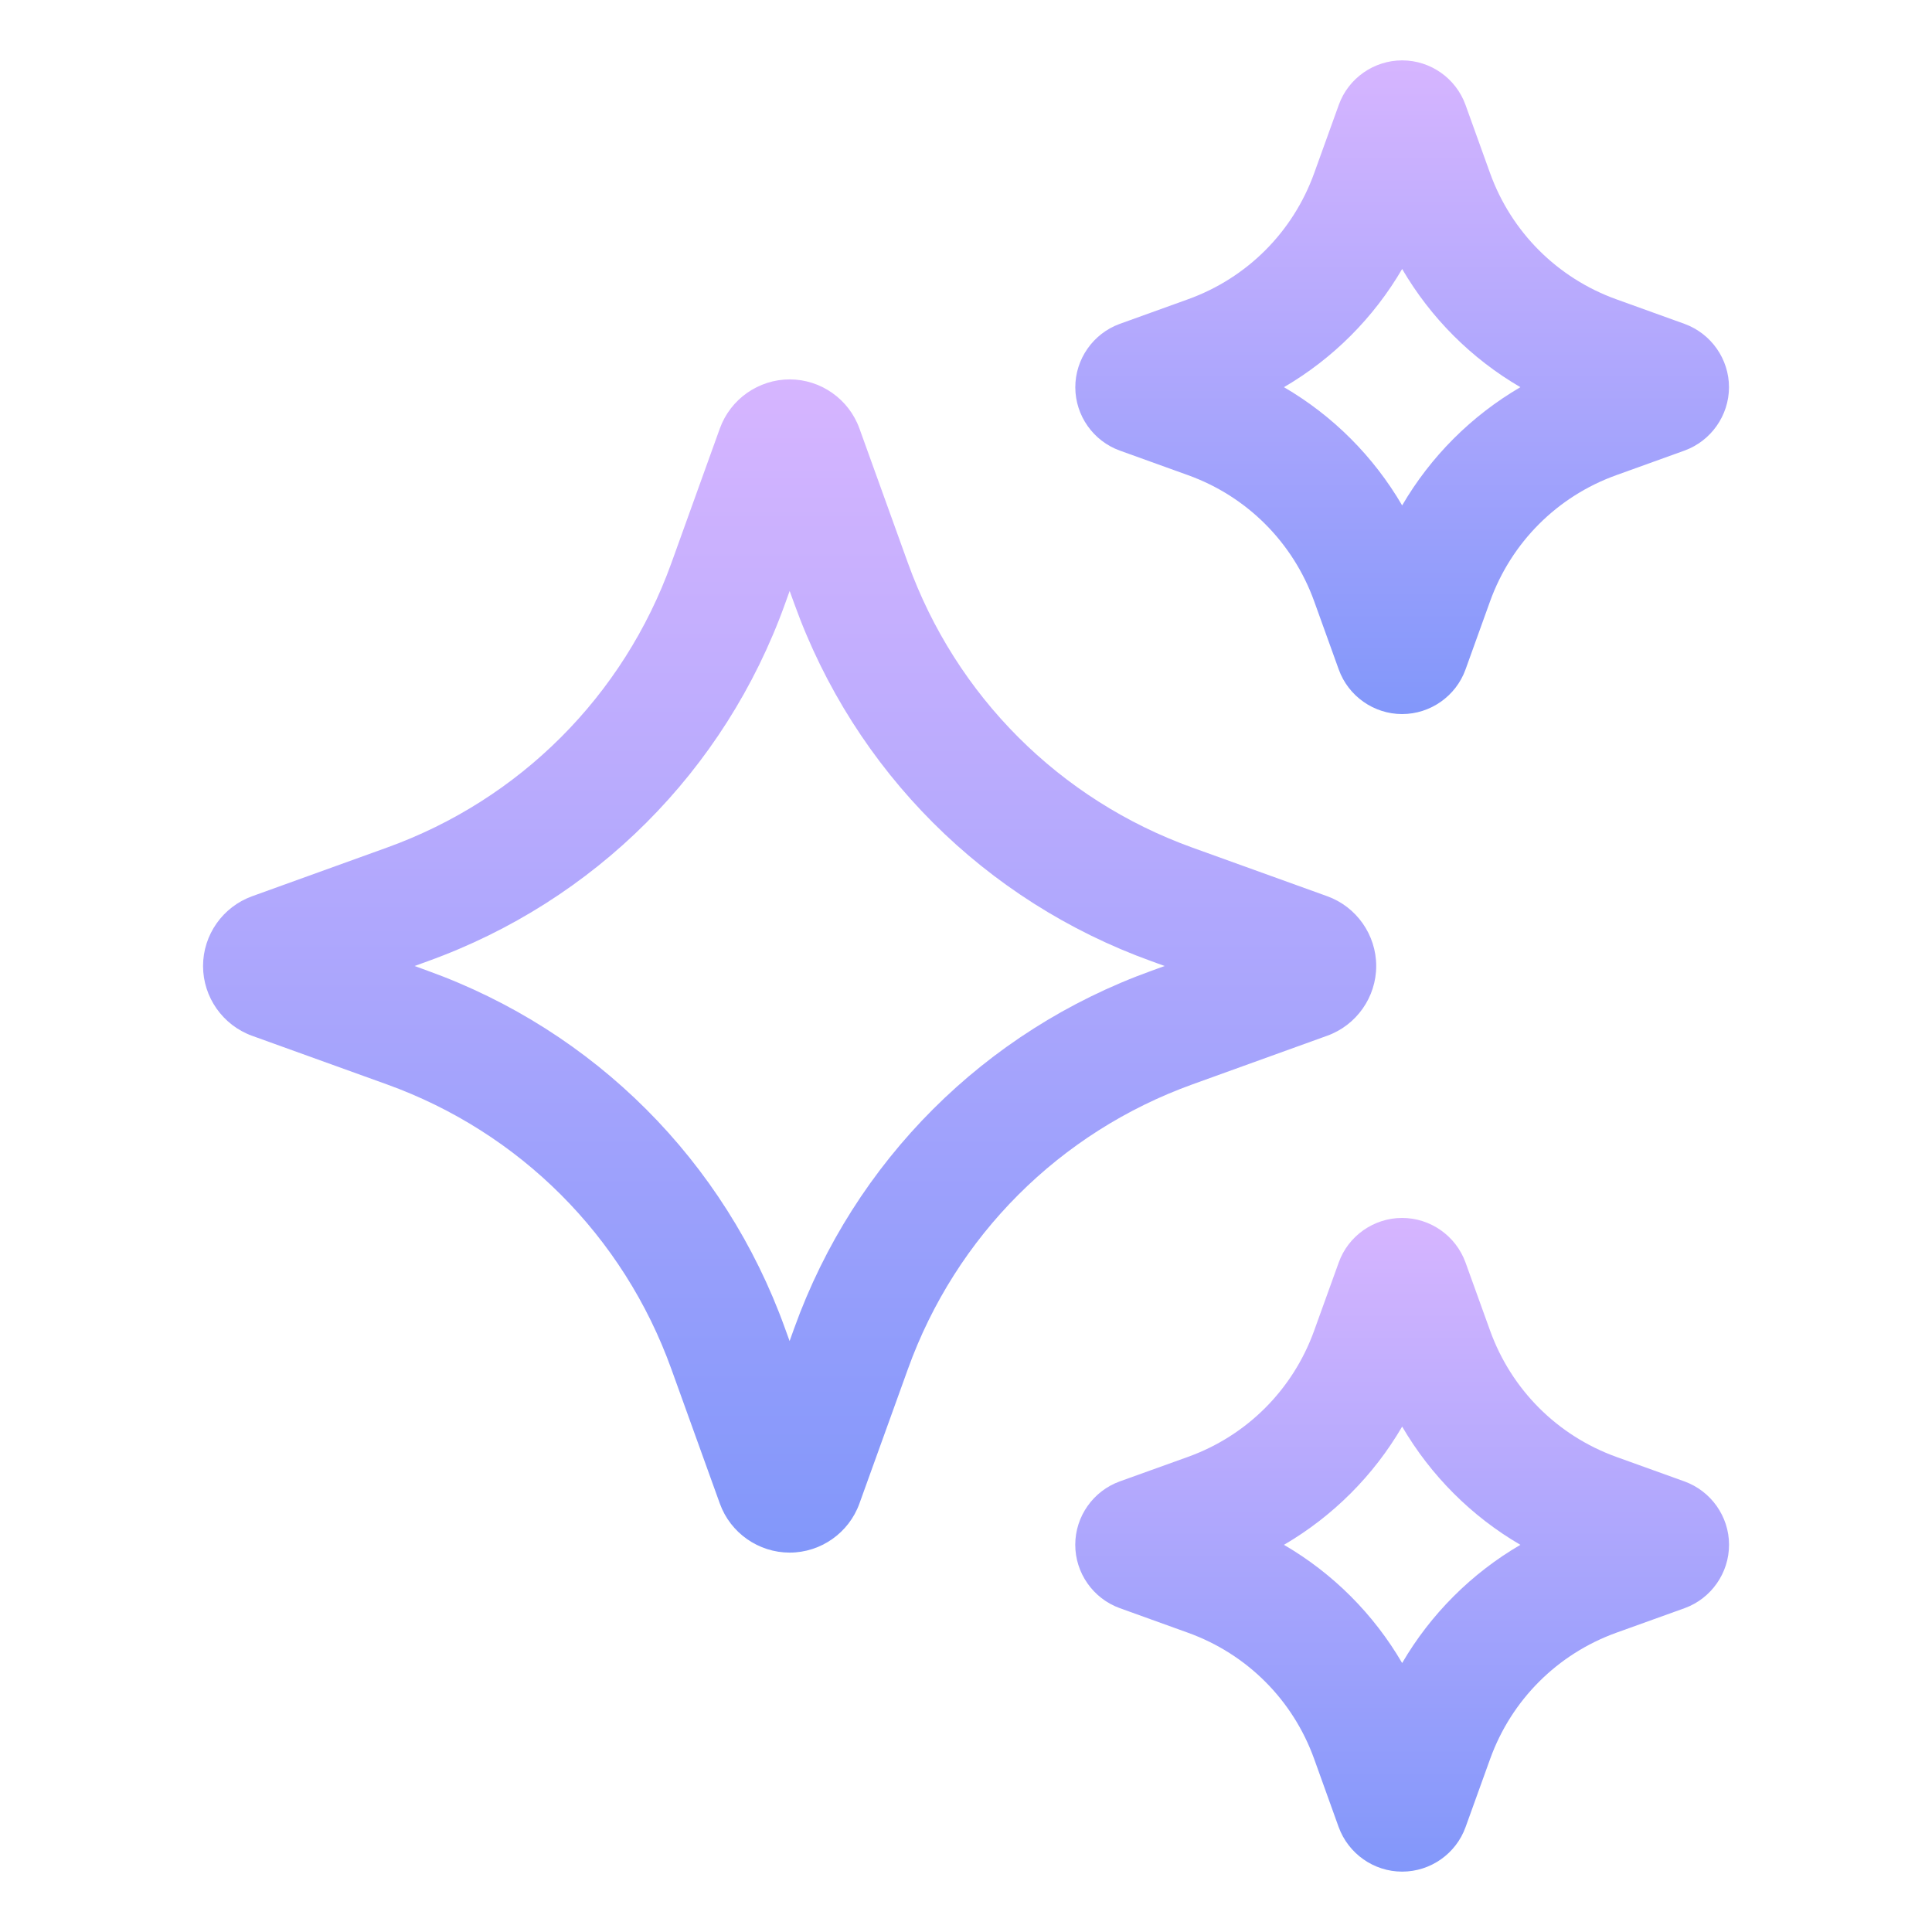 <svg width="40" height="40" viewBox="0 0 40 40" fill="none" xmlns="http://www.w3.org/2000/svg">
<path d="M27.475 21.445C28.084 21.227 28.493 20.646 28.493 20C28.493 19.354 28.084 18.773 27.478 18.555L24.69 17.55C21.938 16.559 19.79 14.41 18.798 11.658L17.793 8.87C17.574 8.264 16.994 7.855 16.35 7.855C15.705 7.855 15.124 8.262 14.904 8.87L13.9 11.658C12.908 14.411 10.76 16.559 8.007 17.55L5.222 18.555C4.613 18.774 4.204 19.354 4.204 20C4.204 20.646 4.613 21.226 5.219 21.445L8.007 22.45C10.759 23.441 12.907 25.589 13.899 28.343L14.904 31.131C15.123 31.738 15.704 32.145 16.349 32.145C16.994 32.145 17.575 31.736 17.793 31.13L18.798 28.343C19.789 25.59 21.938 23.442 24.69 22.45L27.475 21.445ZM23.843 20.098C20.387 21.343 17.69 24.039 16.445 27.495L16.348 27.765L16.25 27.495C15.004 24.039 12.308 21.343 8.853 20.098L8.584 20L8.854 19.902C12.31 18.657 15.007 15.961 16.252 12.505L16.349 12.235L16.447 12.505C17.692 15.961 20.388 18.657 23.843 19.902L24.113 20L23.843 20.098Z" fill="url(#paint0_linear_18_523)"/>
<path d="M23.185 9.329L24.597 9.838C25.818 10.277 26.769 11.23 27.209 12.45L27.717 13.86C27.915 14.412 28.443 14.784 29.029 14.784C29.615 14.784 30.144 14.412 30.342 13.861L30.85 12.45C31.29 11.229 32.243 10.276 33.463 9.838L34.875 9.329C35.424 9.13 35.795 8.604 35.797 8.02C35.798 7.436 35.43 6.907 34.875 6.705L33.463 6.196C32.243 5.756 31.29 4.804 30.85 3.584L30.342 2.172C30.143 1.62 29.617 1.25 29.03 1.25C28.443 1.25 27.915 1.621 27.718 2.172L27.209 3.584C26.769 4.805 25.817 5.756 24.597 6.196L23.182 6.706C22.632 6.906 22.262 7.435 22.263 8.02C22.264 8.605 22.635 9.131 23.185 9.329ZM29.03 5.569C29.623 6.584 30.464 7.425 31.478 8.016C30.463 8.609 29.622 9.45 29.03 10.464C28.438 9.45 27.597 8.607 26.583 8.016C27.597 7.424 28.438 6.582 29.03 5.569Z" fill="url(#paint1_linear_18_523)"/>
<path d="M34.874 30.671L33.463 30.163C32.243 29.723 31.291 28.77 30.851 27.55L30.342 26.139C30.143 25.588 29.616 25.216 29.029 25.216C28.442 25.216 27.914 25.588 27.717 26.139L27.208 27.55C26.768 28.771 25.816 29.724 24.596 30.163L23.186 30.67C22.634 30.868 22.263 31.395 22.262 31.98C22.261 32.565 22.629 33.094 23.184 33.295L24.596 33.804C25.817 34.244 26.769 35.195 27.208 36.416L27.715 37.826C27.916 38.379 28.443 38.75 29.03 38.75C29.618 38.75 30.145 38.379 30.343 37.828L30.852 36.416C31.292 35.196 32.244 34.244 33.464 33.804L34.882 33.294C35.431 33.093 35.799 32.565 35.798 31.98C35.797 31.395 35.424 30.87 34.874 30.671ZM29.03 34.431C28.438 33.416 27.597 32.575 26.583 31.984C27.597 31.391 28.439 30.55 29.03 29.536C29.623 30.55 30.464 31.393 31.478 31.984C30.464 32.576 29.622 33.418 29.03 34.431Z" fill="url(#paint2_linear_18_523)"/>
<defs>
<linearGradient id="paint0_linear_18_523" x1="16.349" y1="7.855" x2="16.349" y2="32.145" gradientUnits="userSpaceOnUse">
<stop stop-color="#D6B5FF"/>
<stop offset="1" stop-color="#8297FA"/>
</linearGradient>
<linearGradient id="paint1_linear_18_523" x1="29.03" y1="1.25" x2="29.03" y2="14.784" gradientUnits="userSpaceOnUse">
<stop stop-color="#D6B5FF"/>
<stop offset="1" stop-color="#8297FA"/>
</linearGradient>
<linearGradient id="paint2_linear_18_523" x1="29.03" y1="25.216" x2="29.03" y2="38.75" gradientUnits="userSpaceOnUse">
<stop stop-color="#D6B5FF"/>
<stop offset="1" stop-color="#8297FA"/>
</linearGradient>
</defs>
</svg>

